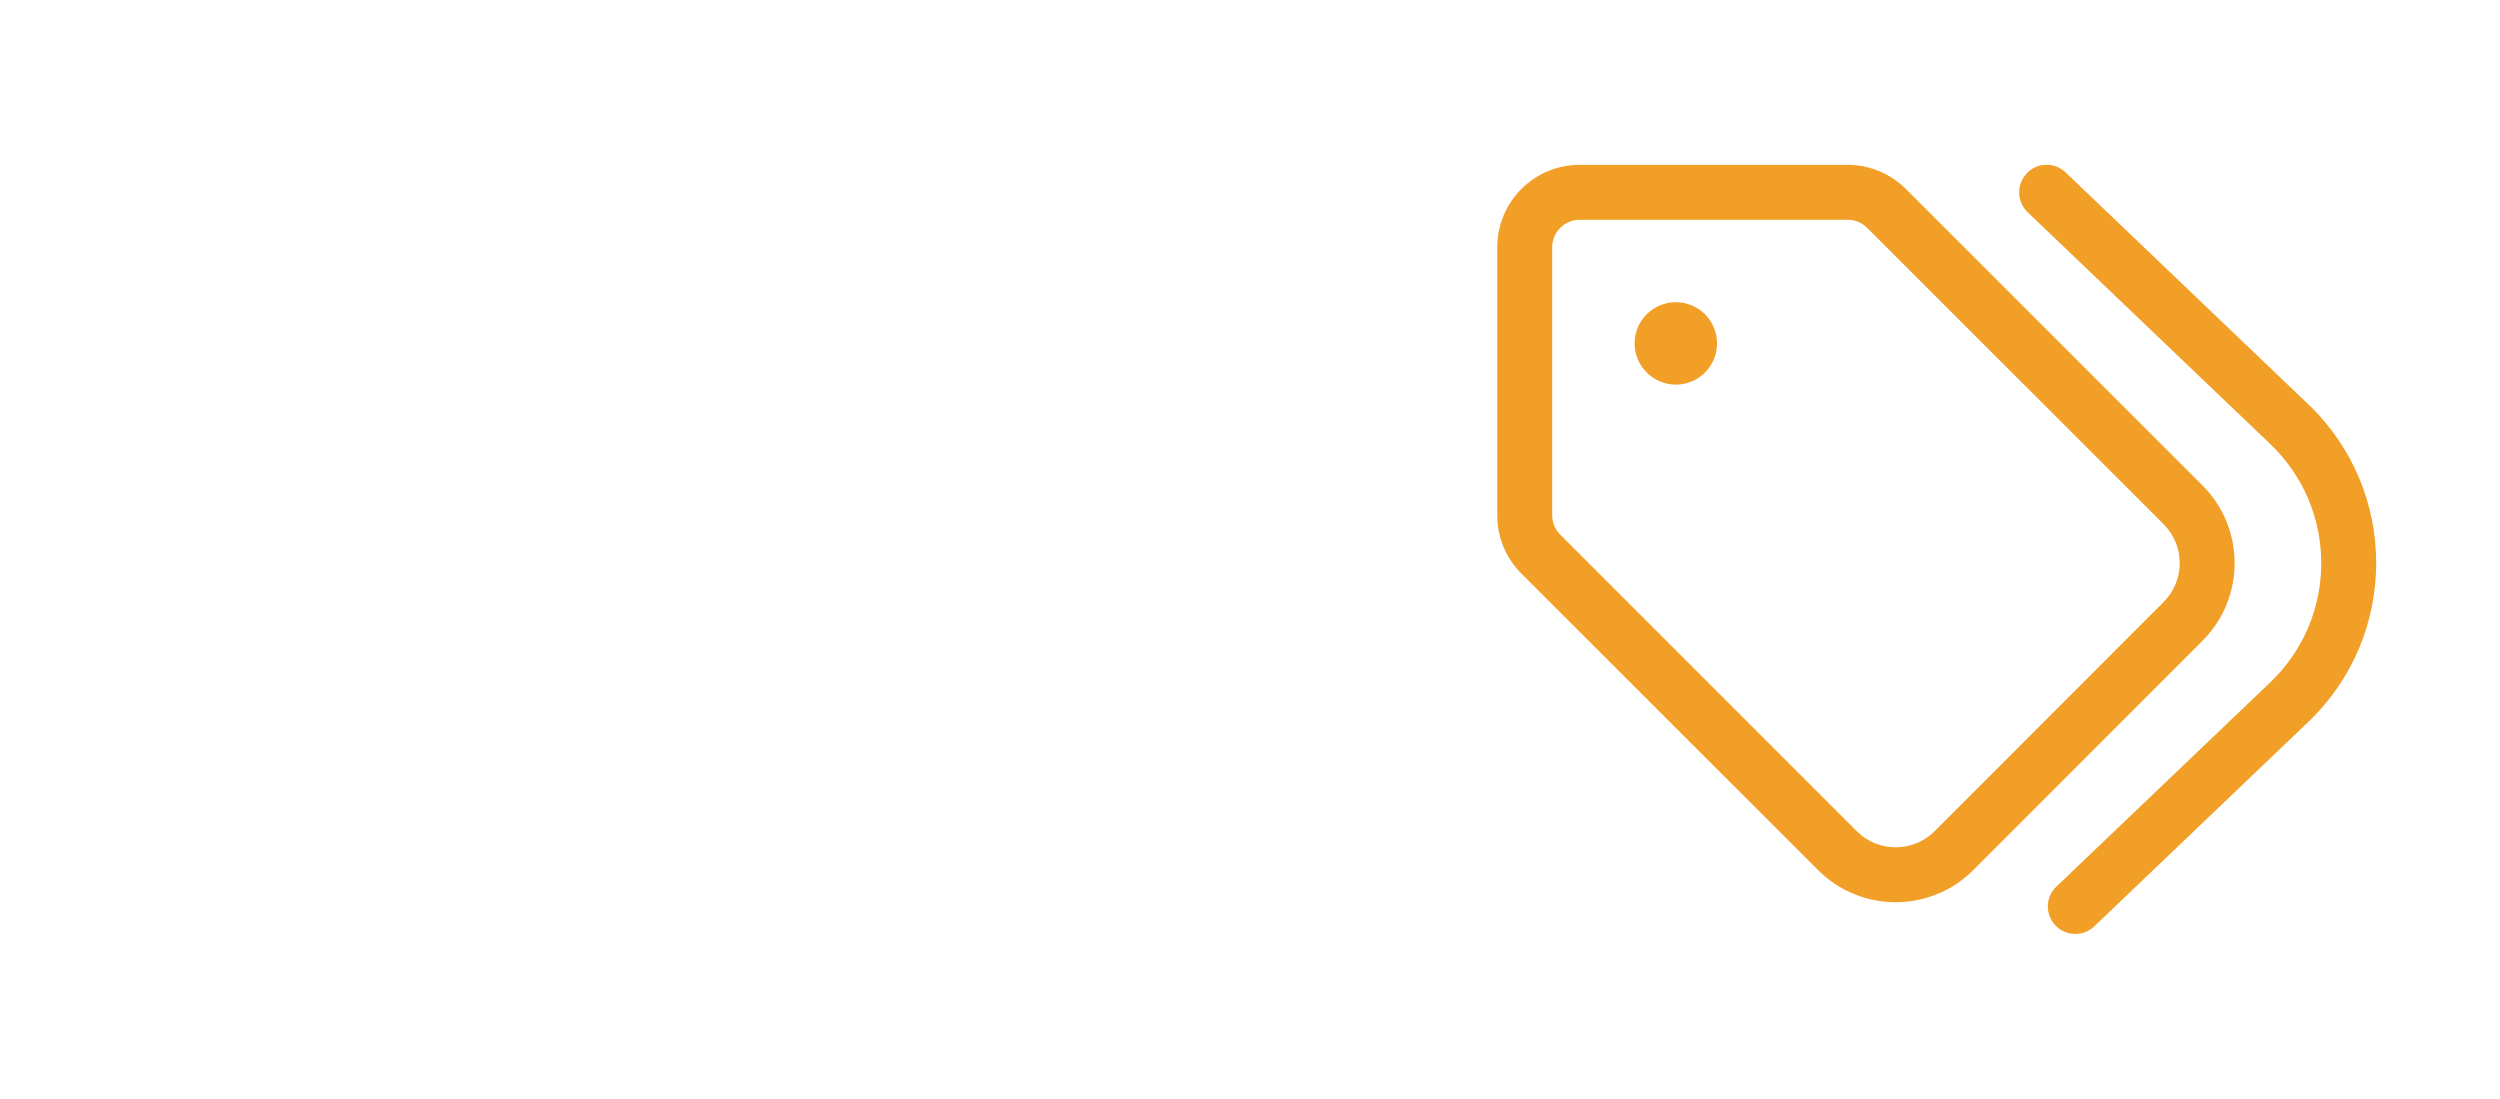 <svg width="182" height="80" viewBox="0 0 182 80" fill="none" xmlns="http://www.w3.org/2000/svg">
<path d="M134.513 12C136.1 12 137.625 12.637 138.75 13.762L160.338 35.337C163.463 38.462 163.463 43.525 160.338 46.65L143.662 63.337C140.537 66.463 135.475 66.463 132.35 63.337L110.763 41.763C109.638 40.638 109 39.112 109 37.525V18C109 14.688 111.688 12 115 12H134.513ZM113.588 38.925L135.175 60.513C136.737 62.075 139.275 62.075 140.837 60.513L157.513 43.825C159.075 42.263 159.075 39.725 157.513 38.163L135.925 16.587C135.55 16.212 135.038 16 134.513 16H115C113.9 16 113 16.9 113 18V37.513C113 38.038 113.213 38.55 113.588 38.925ZM147.55 12.613C148.312 11.812 149.575 11.787 150.375 12.55L168.037 29.425C174.637 35.725 174.637 46.263 168.037 52.562L152.463 67.438C151.663 68.2 150.4 68.175 149.638 67.375C148.875 66.575 148.9 65.312 149.7 64.55L165.275 49.675C170.225 44.95 170.225 37.05 165.275 32.325L147.612 15.45C146.812 14.688 146.787 13.425 147.55 12.625V12.613ZM122 22C122.796 22 123.559 22.316 124.121 22.879C124.684 23.441 125 24.204 125 25C125 25.796 124.684 26.559 124.121 27.121C123.559 27.684 122.796 28 122 28C121.204 28 120.441 27.684 119.879 27.121C119.316 26.559 119 25.796 119 25C119 24.204 119.316 23.441 119.879 22.879C120.441 22.316 121.204 22 122 22Z" fill="#F19F27"/>
</svg>
